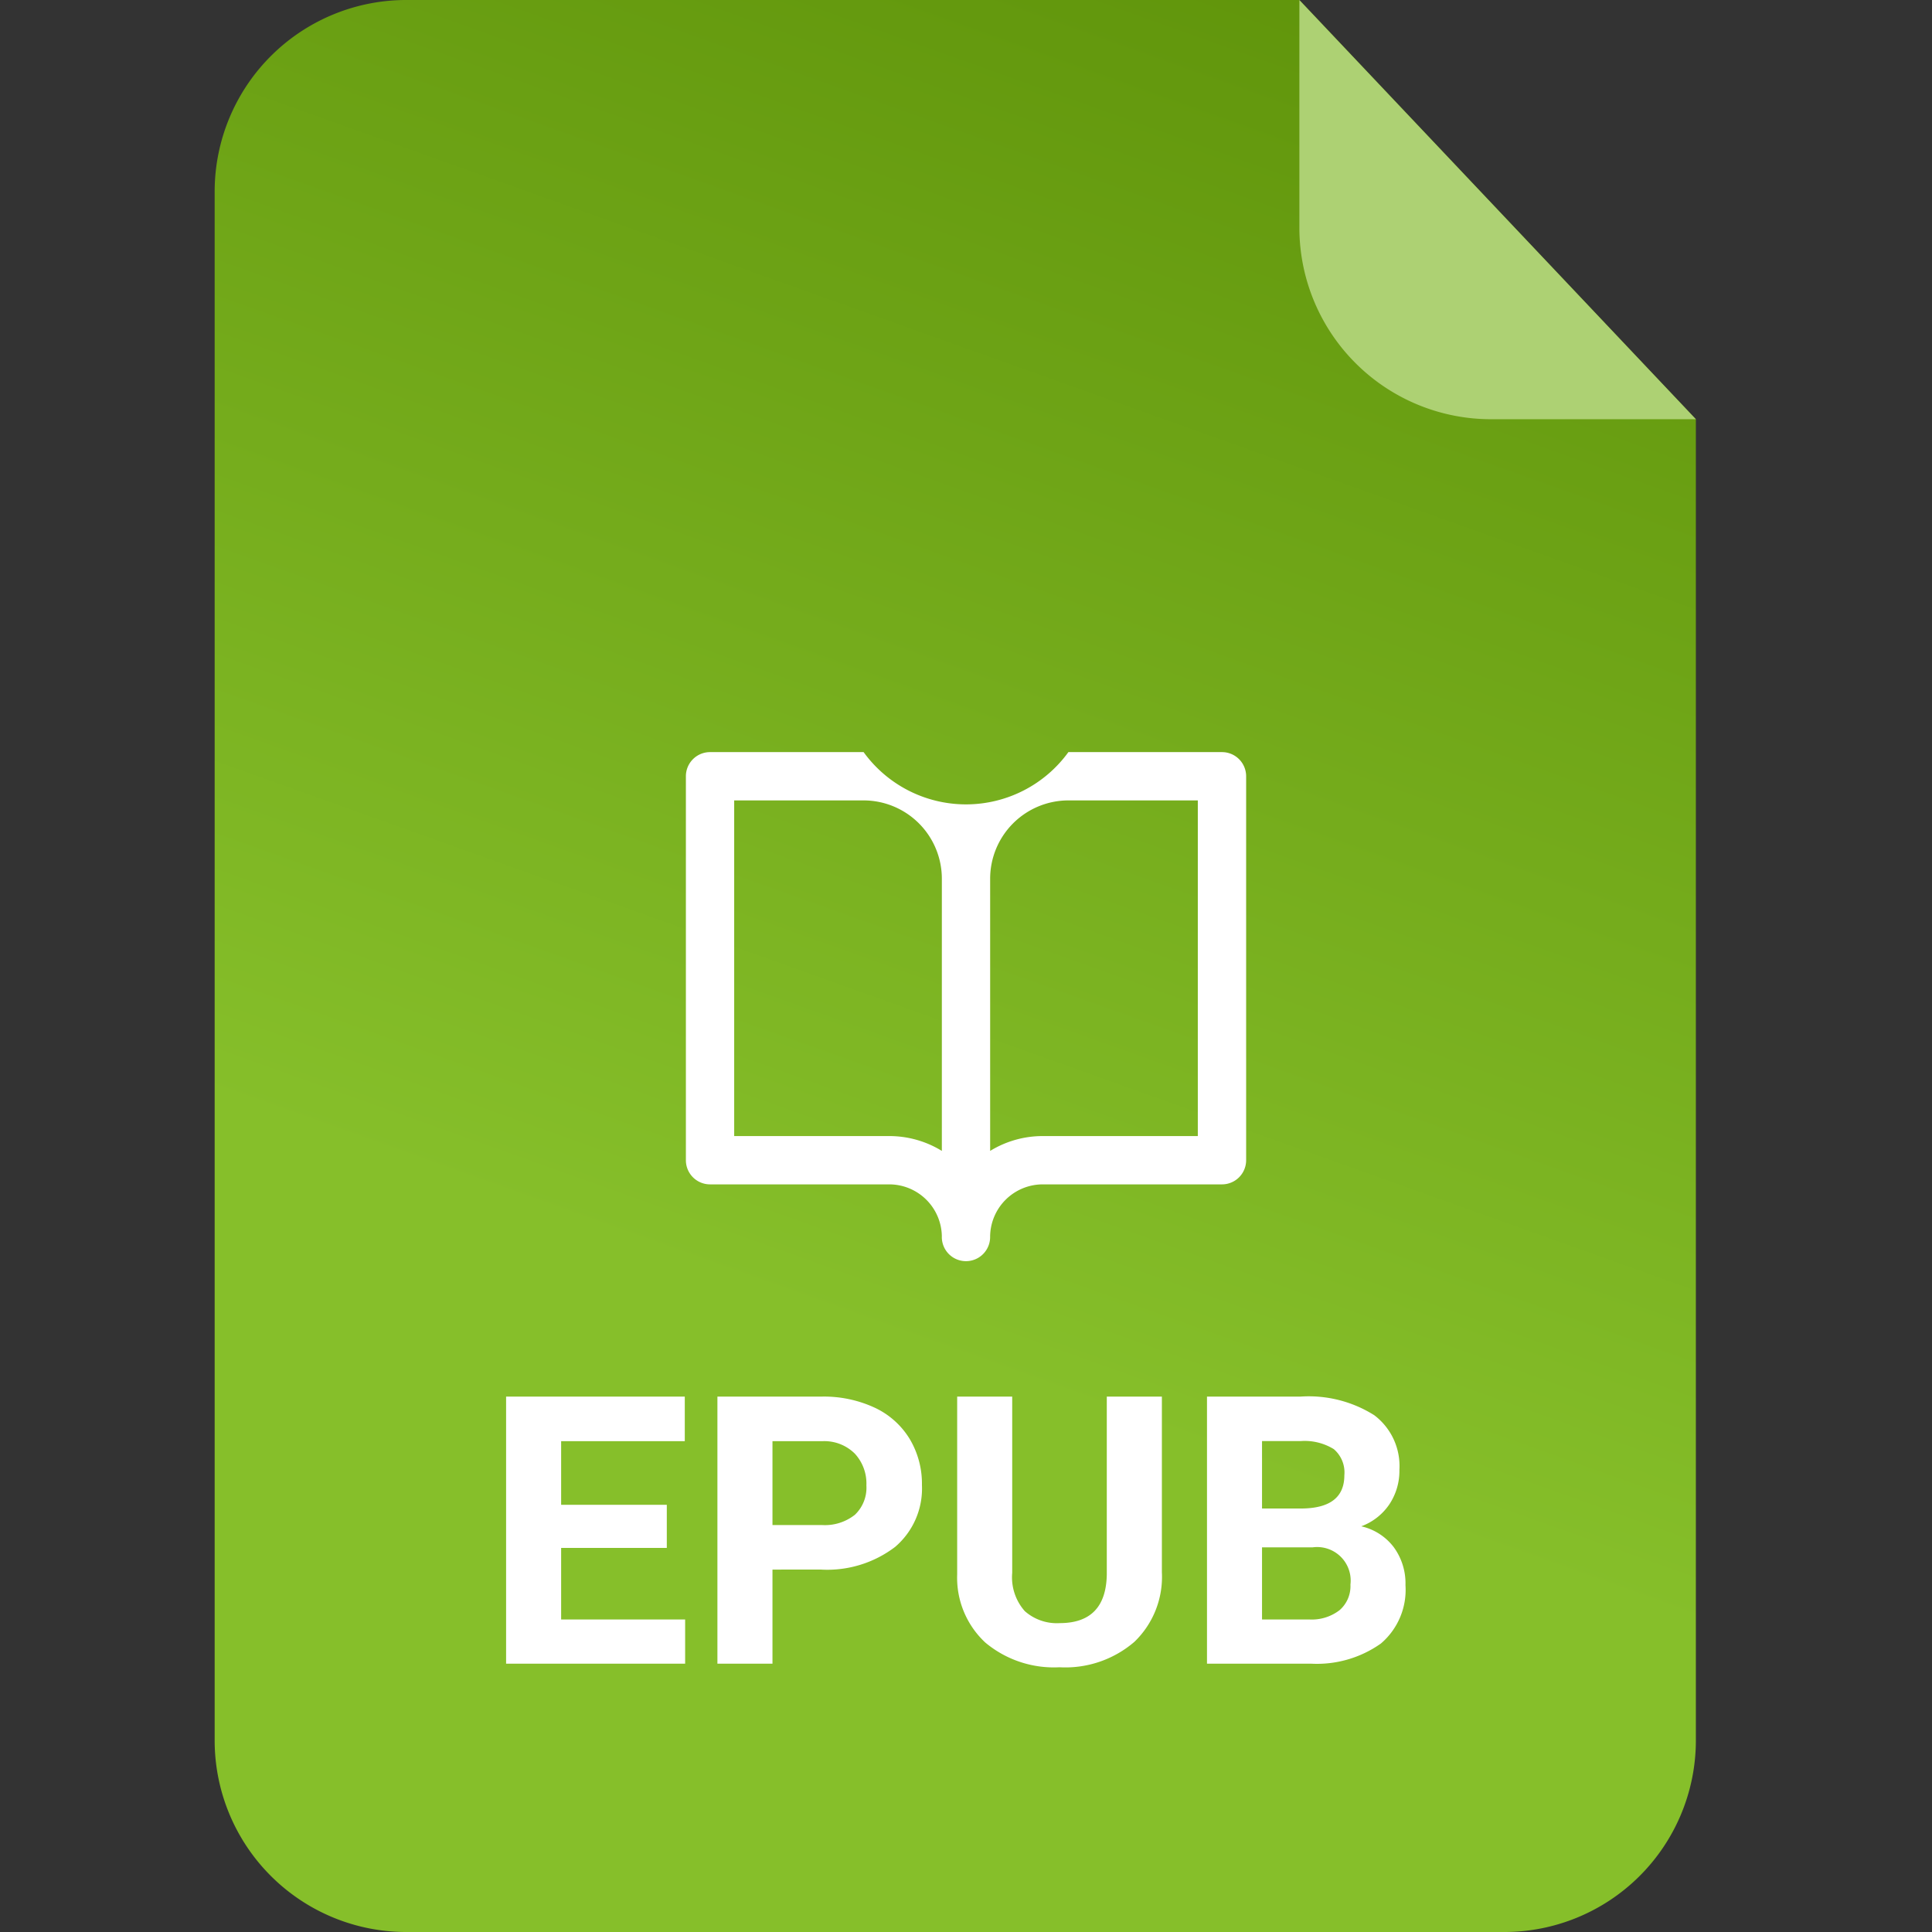 <svg xmlns="http://www.w3.org/2000/svg" xmlns:xlink="http://www.w3.org/1999/xlink" width="72" height="72" viewBox="0 0 72 72">
  <rect x="0" y="0" width="72" height="72" fill="#333333" stroke="none"/>
  <defs>
    <linearGradient id="linear-gradient" x1="0.564" y1="0.723" x2="0.831" y2="-0.253" gradientUnits="objectBoundingBox">
      <stop offset="0" stop-color="#86bf2a"/>
      <stop offset="1" stop-color="#538600"/>
    </linearGradient>
    <clipPath id="clip-Artboard_119">
      <rect width="72" height="72"/>
    </clipPath>
  </defs>
  <g id="Artboard_119" data-name="Artboard – 119" clip-path="url(#clip-Artboard_119)">
    <rect width="72" height="72" fill="rgba(255,255,255,0)"/>
    <g id="Group_580" data-name="Group 580">
      <g id="Group_534" data-name="Group 534">
        <path id="Path_636" data-name="Path 636" d="M7.2,0H40.425L55.2,15.623V64.918A7.142,7.142,0,0,1,48,72H7.2A7.142,7.142,0,0,1,0,64.918V7.082A7.142,7.142,0,0,1,7.2,0Z" transform="translate(8 0)" fill="url(#linear-gradient)"/>
        <path id="Path_638" data-name="Path 638" d="M48.463,15.635H40.887a7.142,7.142,0,0,1-7.2-7.082l0-8.539Z" transform="translate(14.737 -0.012)" fill="#add173"/>
      </g>
      <path id="Path_841" data-name="Path 841" d="M16.85,10.687H12.912v2.666h4.621V15H10.861V5.047H17.52V6.708H12.912V9.08H16.85Zm3.938.807V15H18.736V5.047h3.883a4.492,4.492,0,0,1,1.972.41A3.022,3.022,0,0,1,25.9,6.623a3.25,3.25,0,0,1,.458,1.719,2.858,2.858,0,0,1-1,2.307,4.171,4.171,0,0,1-2.772.844Zm0-1.661h1.832a1.8,1.8,0,0,0,1.241-.383,1.392,1.392,0,0,0,.427-1.094,1.642,1.642,0,0,0-.431-1.183,1.609,1.609,0,0,0-1.189-.465h-1.88ZM35.3,5.047V11.6a3.356,3.356,0,0,1-1.022,2.584,3.94,3.94,0,0,1-2.792.95,3.984,3.984,0,0,1-2.769-.923,3.3,3.3,0,0,1-1.046-2.536V5.047h2.051v6.569a1.9,1.9,0,0,0,.468,1.425,1.8,1.8,0,0,0,1.3.448q1.729,0,1.757-1.818V5.047ZM36.981,15V5.047h3.486a4.578,4.578,0,0,1,2.748.694,2.373,2.373,0,0,1,.937,2.034,2.249,2.249,0,0,1-.376,1.289,2.172,2.172,0,0,1-1.046.817,2.1,2.1,0,0,1,1.207.772,2.284,2.284,0,0,1,.441,1.422,2.627,2.627,0,0,1-.916,2.174A4.124,4.124,0,0,1,40.851,15Zm2.051-4.334v2.687h1.757a1.7,1.7,0,0,0,1.131-.345,1.184,1.184,0,0,0,.407-.954,1.25,1.25,0,0,0-1.415-1.388Zm0-1.449H40.55Q42.1,9.189,42.1,7.979a1.143,1.143,0,0,0-.393-.974,2.067,2.067,0,0,0-1.241-.3H39.032Z" transform="translate(8 47)" fill="#fff"/>
      <path id="Path_840" data-name="Path 840" d="M2140.539,2032.071a1.964,1.964,0,0,0-1.962-1.962H2131.9a.9.9,0,0,1-.9-.9V2014.9a.9.9,0,0,1,.9-.9h5.723a4.712,4.712,0,0,0,7.632,0h5.724a.9.9,0,0,1,.9.9v14.309a.9.9,0,0,1-.9.9H2144.3a1.964,1.964,0,0,0-1.962,1.962.9.9,0,1,1-1.8,0Zm1.8-13.355v10.146a3.739,3.739,0,0,1,1.962-.553h5.777V2015.8h-4.823A2.919,2.919,0,0,0,2142.339,2018.716Zm-9.539,9.593h5.777a3.738,3.738,0,0,1,1.962.553v-10.146a2.919,2.919,0,0,0-2.916-2.916H2132.8Z" transform="translate(-2105.439 -1985.971)" fill="#fff"/>
    </g>
  </g>
</svg>
